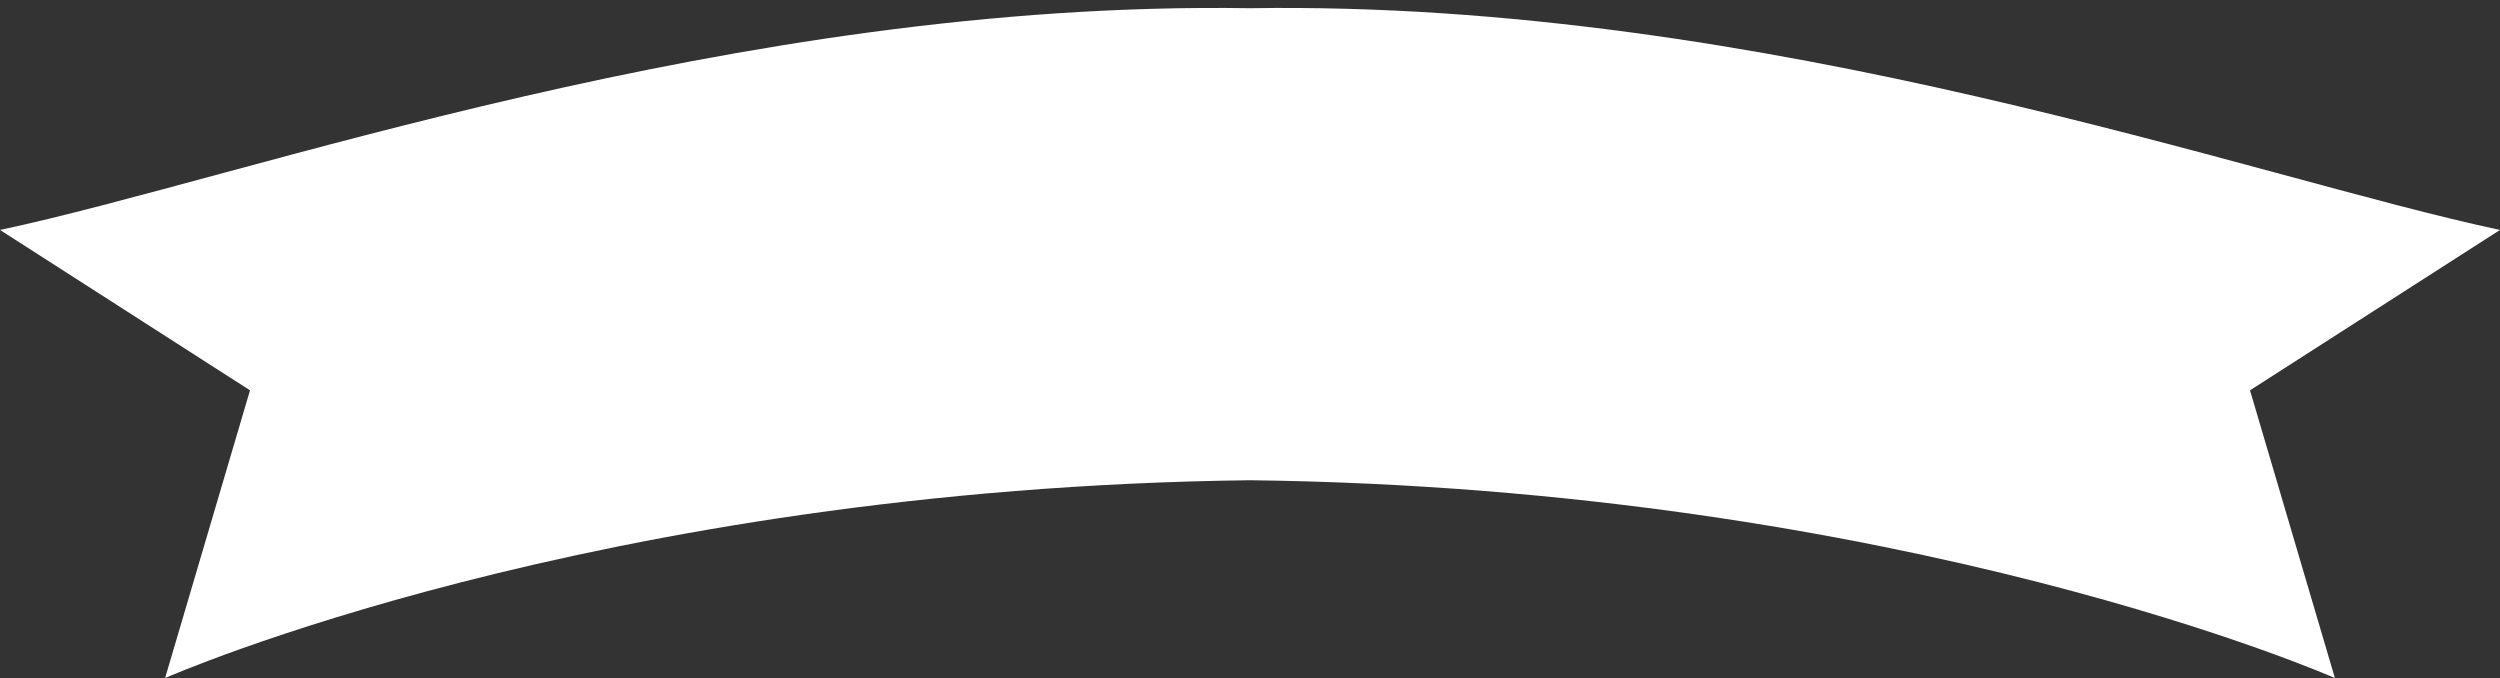 <?xml version="1.0" encoding="UTF-8" standalone="no"?><svg xmlns="http://www.w3.org/2000/svg" xmlns:xlink="http://www.w3.org/1999/xlink" fill="#000000" height="135.6" preserveAspectRatio="xMidYMid meet" version="1" viewBox="0.0 181.4 500.0 135.6" width="500" zoomAndPan="magnify"><rect x="0.0" y="181.4" width="500.0" height="135.6" fill="#333333" stroke="none"/><g id="change1_1"><path d="M450,259.464l50-32.075c-48.881-10.356-146.725-45.98-250-44.346c-103.275-1.633-201.119,33.99-250,44.346 l50,32.075l-16.981,57.547c0,0,85.905-37.97,216.981-39.565c131.076,1.595,216.981,39.565,216.981,39.565L450,259.464z" fill="#ffffff"/></g></svg>